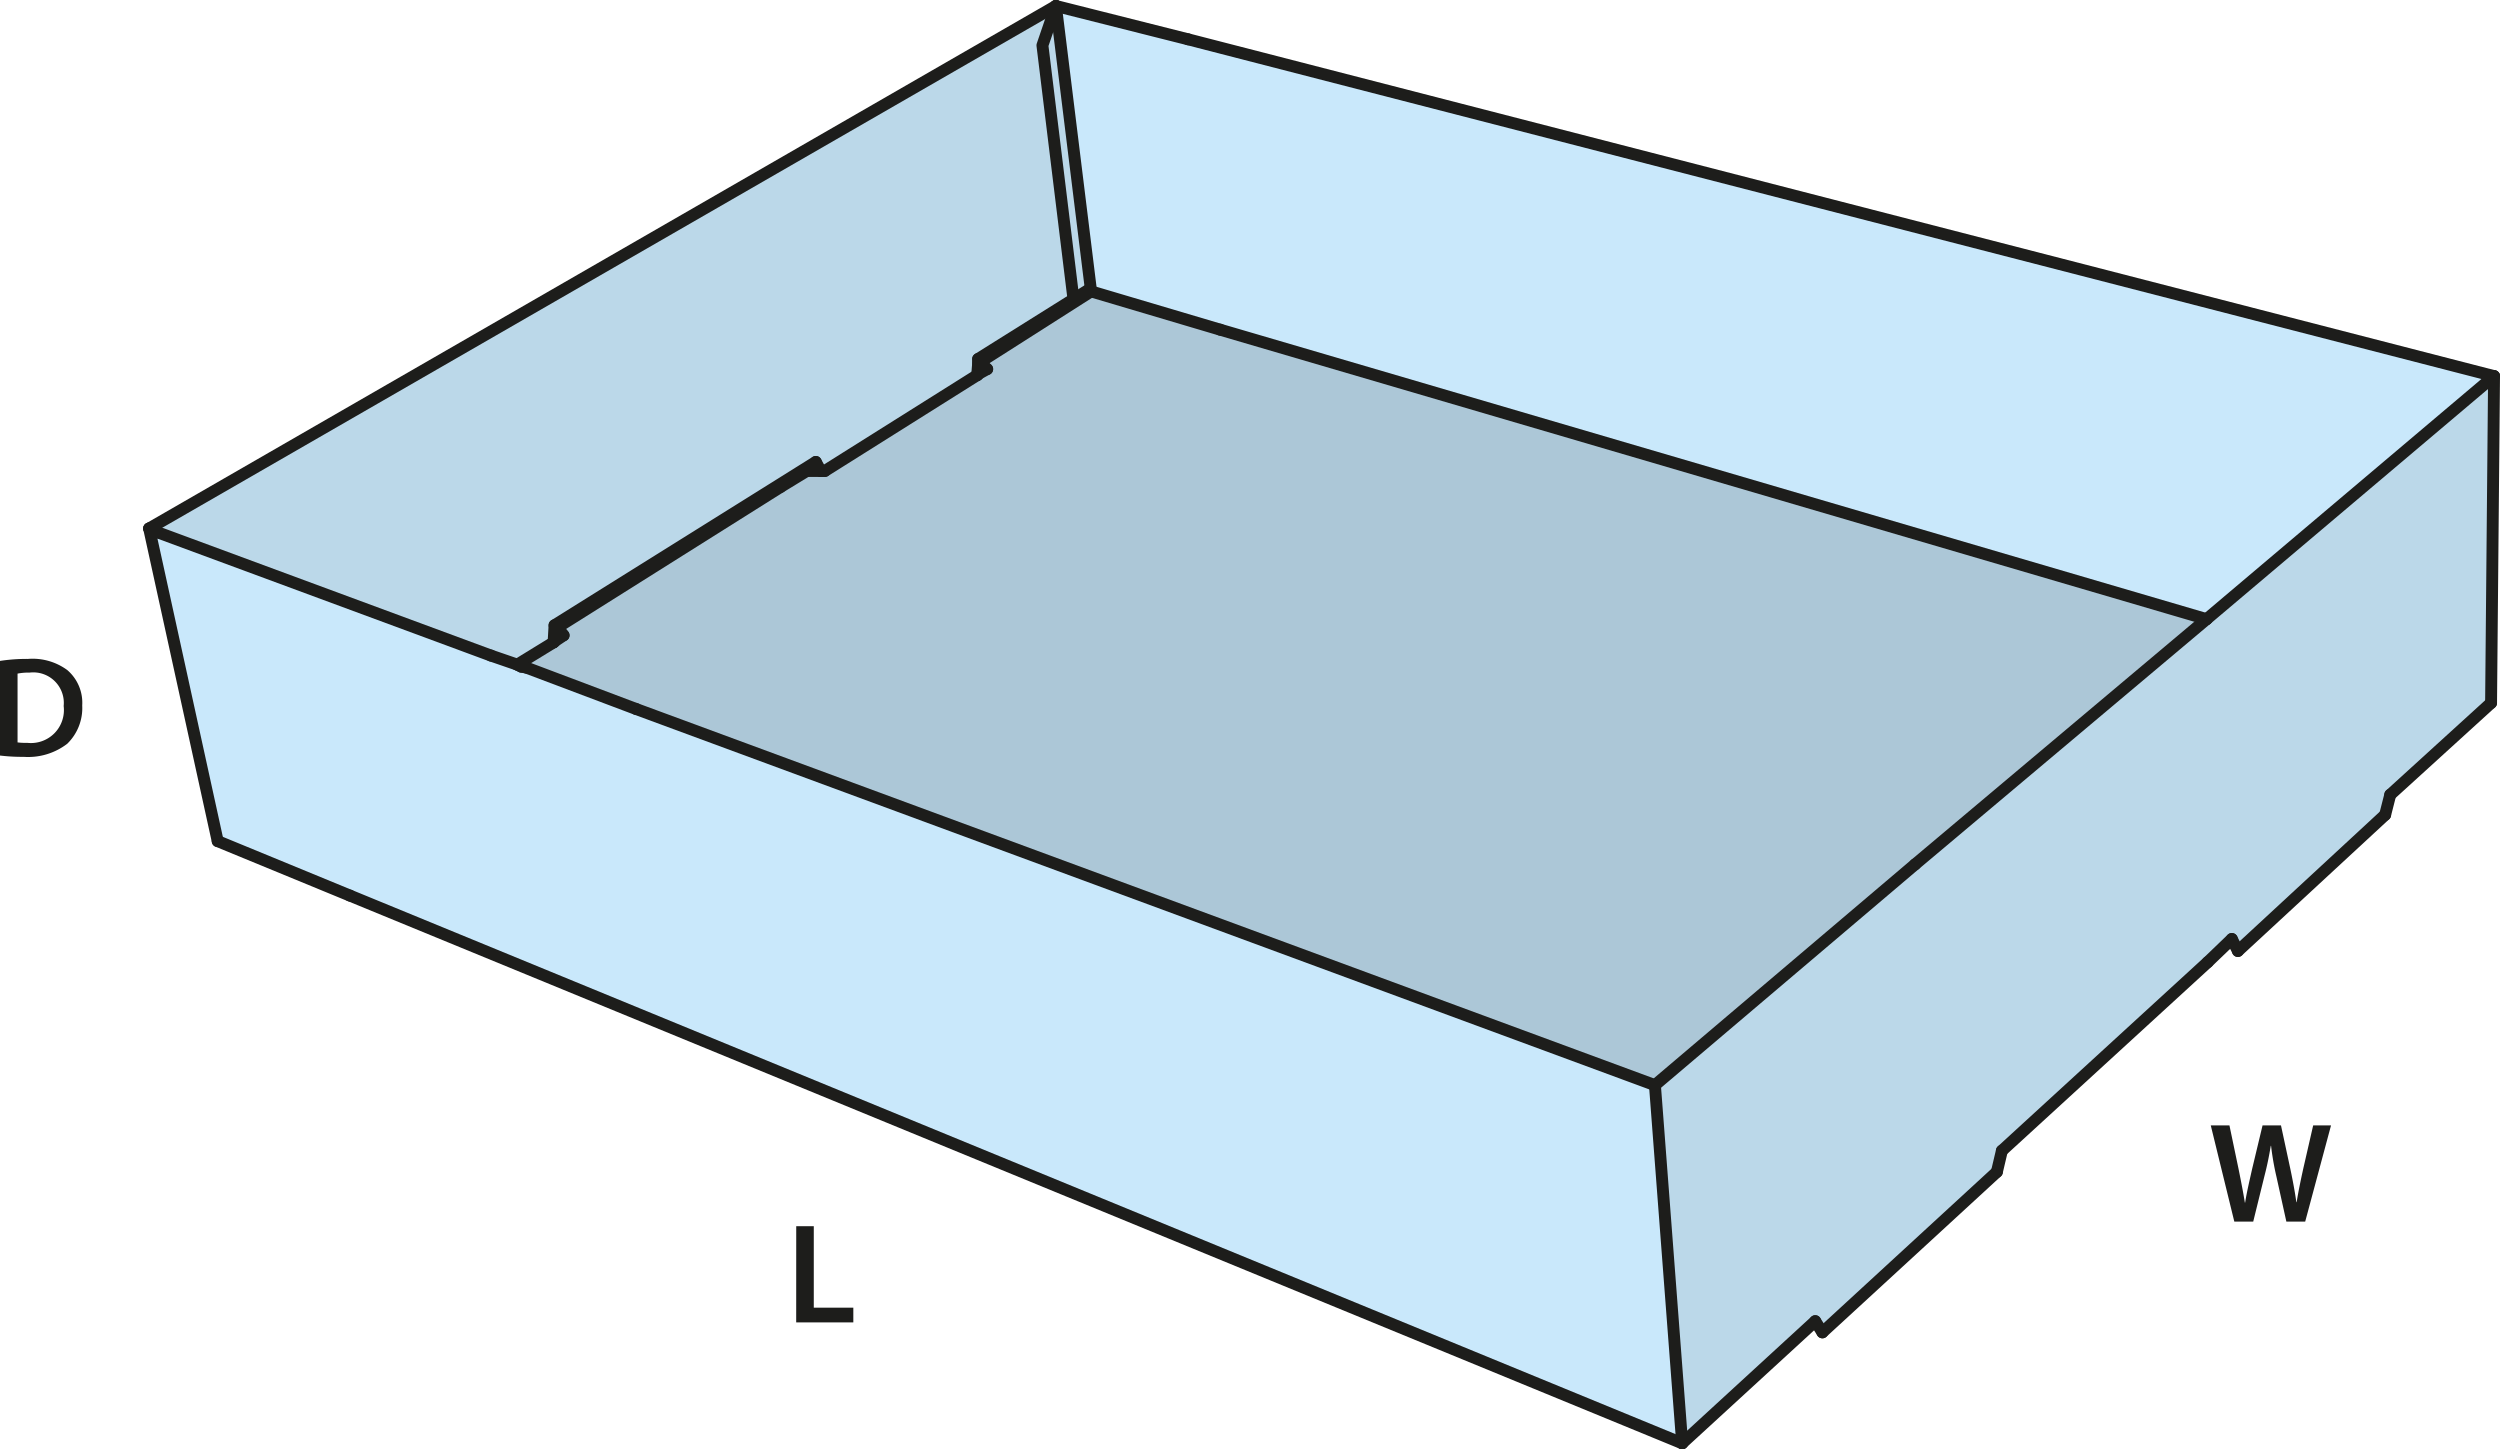 <svg id="Layer_1" data-name="Layer 1" xmlns="http://www.w3.org/2000/svg" viewBox="0 0 210.04 121.76"><defs><style>.cls-1{fill:#bbd8e9;}.cls-2{fill:#c9e8fb;}.cls-3{fill:#acc7d7;}.cls-4{fill:none;stroke:#1d1d1b;stroke-linecap:round;stroke-linejoin:round;}.cls-5{fill:#1d1d1b;}</style></defs><polygon class="cls-1" points="209.54 31.6 209.29 59.06 200.82 66.77 200.39 68.46 188.02 79.9 187.51 78.89 185.48 80.84 168.19 96.68 167.77 98.46 153.11 111.94 152.51 111 141.33 121.26 139.04 91.17 160.9 72.62 185.39 52.02 209.54 31.6"/><polygon class="cls-2" points="209.54 31.6 185.39 52.02 102.52 27.7 91.67 24.48 88.71 0.5 99.81 3.3 209.54 31.6"/><polygon class="cls-3" points="185.39 52.02 160.9 72.62 139.04 91.17 53.45 59.57 44.22 56.09 43.79 56.01 43.46 55.84 46.51 53.97 46.59 53.89 47.35 53.38 46.85 52.7 65.57 40.92 67.78 39.57 68.96 39.57 69.3 39.57 82.1 31.52 82.18 31.43 82.94 31.01 82.35 30.42 91.67 24.48 102.52 27.7 185.39 52.02"/><polygon class="cls-2" points="139.04 91.17 141.33 121.26 29.39 75.24 18.29 70.67 12.53 44.4 13.29 44.74 41.25 55.08 43.46 55.84 43.79 56.01 44.22 56.09 53.45 59.57 139.04 91.17"/><polygon class="cls-1" points="90.19 25.14 87.58 3.81 88.71 0.5 91.67 24.48 82.35 30.42 82.18 31.43 82.1 31.52 82.18 30.5 82.18 30.16 90.19 25.14"/><polygon class="cls-1" points="87.58 3.81 90.19 25.14 82.18 30.16 82.18 30.5 82.1 31.52 69.3 39.57 68.96 39.57 68.54 38.81 46.59 52.53 46.51 53.97 43.46 55.84 41.25 55.08 13.29 44.74 12.53 44.4 88.71 0.5 87.58 3.81"/><line class="cls-4" x1="185.39" y1="52.02" x2="102.52" y2="27.7"/><line class="cls-4" x1="102.52" y1="27.7" x2="91.67" y2="24.48"/><line class="cls-4" x1="82.35" y1="30.42" x2="82.94" y2="31.01"/><line class="cls-4" x1="82.94" y1="31.01" x2="82.18" y2="31.43"/><line class="cls-4" x1="82.18" y1="31.43" x2="82.1" y2="31.52"/><line class="cls-4" x1="82.1" y1="31.52" x2="69.3" y2="39.57"/><line class="cls-4" x1="69.3" y1="39.57" x2="68.96" y2="39.57"/><line class="cls-4" x1="68.96" y1="39.57" x2="67.78" y2="39.57"/><line class="cls-4" x1="46.85" y1="52.7" x2="47.35" y2="53.38"/><line class="cls-4" x1="47.35" y1="53.38" x2="46.59" y2="53.89"/><line class="cls-4" x1="46.59" y1="53.89" x2="46.51" y2="53.97"/><line class="cls-4" x1="46.51" y1="53.97" x2="43.46" y2="55.84"/><line class="cls-4" x1="18.29" y1="70.67" x2="29.39" y2="75.24"/><line class="cls-4" x1="29.39" y1="75.24" x2="141.33" y2="121.26"/><line class="cls-4" x1="152.51" y1="111" x2="141.33" y2="121.26"/><line class="cls-4" x1="12.53" y1="44.4" x2="13.29" y2="44.74"/><line class="cls-4" x1="13.29" y1="44.74" x2="41.25" y2="55.08"/><line class="cls-4" x1="41.25" y1="55.08" x2="43.46" y2="55.84"/><line class="cls-4" x1="43.46" y1="55.84" x2="43.79" y2="56.01"/><line class="cls-4" x1="43.79" y1="56.01" x2="44.22" y2="56.09"/><line class="cls-4" x1="44.22" y1="56.09" x2="53.45" y2="59.57"/><line class="cls-4" x1="53.45" y1="59.57" x2="139.04" y2="91.17"/><line class="cls-4" x1="141.33" y1="121.26" x2="139.04" y2="91.17"/><line class="cls-4" x1="139.04" y1="91.17" x2="160.9" y2="72.62"/><line class="cls-4" x1="160.9" y1="72.62" x2="185.39" y2="52.02"/><line class="cls-4" x1="185.39" y1="52.02" x2="209.54" y2="31.6"/><line class="cls-4" x1="200.82" y1="66.77" x2="200.39" y2="68.46"/><line class="cls-4" x1="200.39" y1="68.46" x2="188.02" y2="79.9"/><line class="cls-4" x1="188.02" y1="79.9" x2="187.51" y2="78.89"/><line class="cls-4" x1="187.51" y1="78.89" x2="185.48" y2="80.84"/><line class="cls-4" x1="185.48" y1="80.84" x2="168.19" y2="96.68"/><line class="cls-4" x1="168.19" y1="96.68" x2="167.77" y2="98.46"/><line class="cls-4" x1="167.77" y1="98.46" x2="153.11" y2="111.94"/><line class="cls-4" x1="153.11" y1="111.94" x2="152.51" y2="111"/><line class="cls-4" x1="209.54" y1="31.6" x2="209.29" y2="59.06"/><line class="cls-4" x1="209.29" y1="59.06" x2="200.82" y2="66.77"/><line class="cls-4" x1="209.54" y1="31.6" x2="99.81" y2="3.3"/><line class="cls-4" x1="99.81" y1="3.3" x2="88.71" y2="0.5"/><line class="cls-4" x1="46.59" y1="53.89" x2="46.85" y2="52.7"/><line class="cls-4" x1="46.85" y1="52.7" x2="65.57" y2="40.92"/><line class="cls-4" x1="65.57" y1="40.92" x2="67.78" y2="39.57"/><line class="cls-4" x1="82.18" y1="31.43" x2="82.35" y2="30.42"/><line class="cls-4" x1="91.67" y1="24.48" x2="88.71" y2="0.5"/><line class="cls-4" x1="88.71" y1="0.5" x2="12.53" y2="44.4"/><line class="cls-4" x1="12.53" y1="44.4" x2="18.29" y2="70.67"/><line class="cls-4" x1="82.35" y1="30.42" x2="91.67" y2="24.48"/><polyline class="cls-4" points="88.71 0.5 87.58 3.81 90.19 25.14"/><polyline class="cls-4" points="91.5 24.32 90.19 25.14 82.18 30.16"/><line class="cls-4" x1="82.18" y1="30.16" x2="82.18" y2="30.5"/><line class="cls-4" x1="82.18" y1="30.5" x2="82.1" y2="31.52"/><line class="cls-4" x1="68.96" y1="39.57" x2="68.54" y2="38.81"/><line class="cls-4" x1="68.54" y1="38.81" x2="46.59" y2="52.53"/><line class="cls-4" x1="46.59" y1="52.53" x2="46.51" y2="53.97"/><path class="cls-5" d="M.992,57.339a14.874,14.874,0,0,1,2.35-.168,4.927,4.927,0,0,1,3.3.935A3.618,3.618,0,0,1,7.9,61.08,4.184,4.184,0,0,1,6.641,64.3a5.4,5.4,0,0,1-3.658,1.1A16.1,16.1,0,0,1,.992,65.29Zm1.475,6.847a5.351,5.351,0,0,0,.816.037,2.769,2.769,0,0,0,3.058-3.094,2.565,2.565,0,0,0-2.867-2.807,4.711,4.711,0,0,0-1.007.084Z" transform="translate(-0.992 -1.812)"/><path class="cls-5" d="M188.71,104.445l-1.979-8.084H188.3l.768,3.67c.2.984.4,2.016.528,2.818h.024c.131-.851.36-1.81.587-2.83l.876-3.658h1.547l.8,3.718c.2.96.371,1.859.491,2.735h.025c.143-.887.336-1.811.551-2.795l.839-3.658h1.5l-2.171,8.084h-1.583l-.839-3.8a23.007,23.007,0,0,1-.445-2.567h-.023c-.145.864-.3,1.644-.54,2.567l-.936,3.8Z" transform="translate(-0.992 -1.812)"/><path class="cls-5" d="M67.888,104.831h1.475v6.848h3.322v1.235h-4.8Z" transform="translate(-0.992 -1.812)"/></svg>